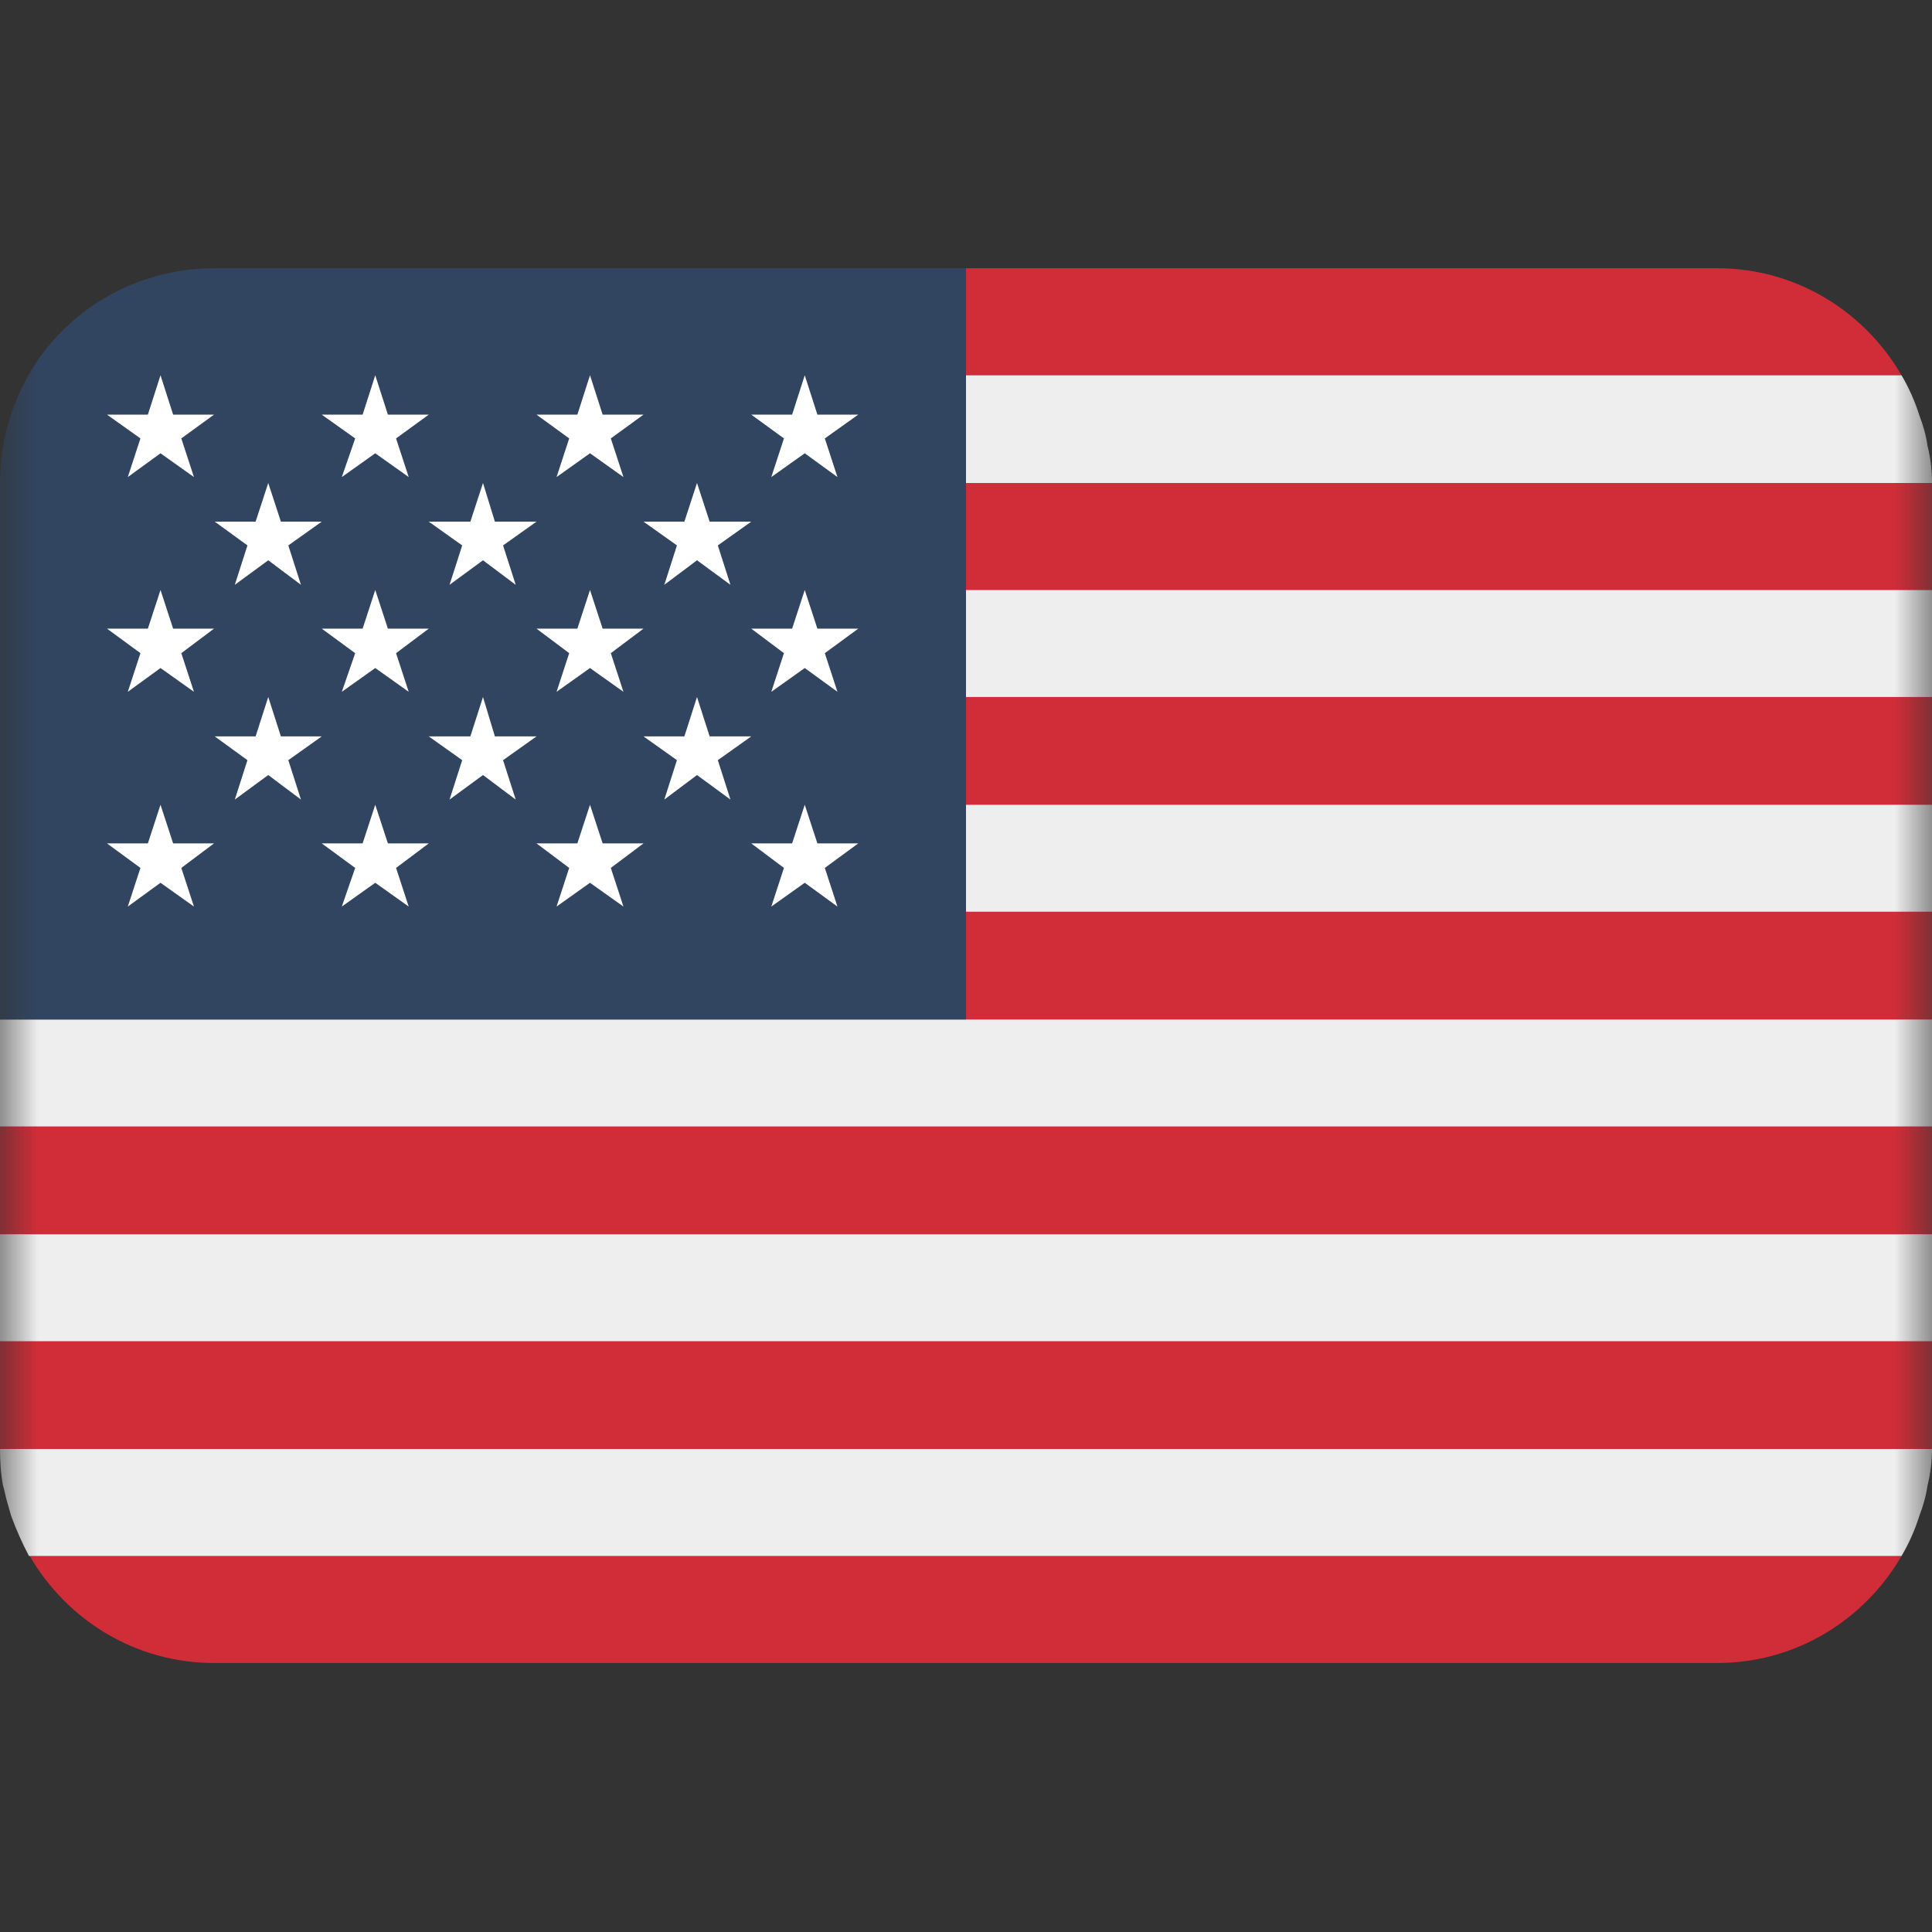 <svg width="26" height="26" viewBox="0 0 26 26" fill="none" xmlns="http://www.w3.org/2000/svg" xmlns:xlink="http://www.w3.org/1999/xlink">
	<rect x="0" y="0" width="26" height="26" fill="#333333" stroke="none"/>
	<desc>
			Created with Pixso.
	</desc>
	<defs/>
	<mask id="mask1291_4573" mask-type="alpha" maskUnits="userSpaceOnUse" x="0" y="0" width="26" height="26">
		<rect id="rect" width="26" height="26" fill="#000000" fill-opacity="1"/>
	</mask>
	<g mask="url(#mask1291_4573)">
		<path id="path" d="M25.59 5.05C25.09 4.19 24.17 3.61 23.11 3.61L13 3.61L13 5.05L25.59 5.05ZM0 18.05L26 18.05L26 19.5L0 19.5L0 18.05ZM13 12.27L26 12.27L26 13.72L13 13.72L13 12.27ZM13 9.38L26 9.38L26 10.83L13 10.83L13 9.38ZM0 15.16L26 15.16L26 16.61L0 16.61L0 15.16ZM2.88 22.38L23.11 22.38C24.17 22.38 25.09 21.8 25.59 20.94L0.4 20.94C0.9 21.8 1.82 22.38 2.88 22.38ZM13 6.5L26 6.5L26 7.94L13 7.94L13 6.5Z" fill="#D12D38" fill-opacity="1" fill-rule="nonzero"/>
		<path id="path" d="M0.04 19.99C0.06 20.05 0.07 20.12 0.09 20.19C0.11 20.26 0.13 20.33 0.15 20.4C0.22 20.59 0.3 20.77 0.39 20.94L25.59 20.94C25.69 20.77 25.77 20.59 25.83 20.4C25.88 20.27 25.92 20.13 25.94 19.99C25.98 19.83 26 19.66 26 19.5L0 19.5C0 19.66 0.01 19.83 0.04 19.99ZM0 16.61L26 16.61L26 18.05L0 18.05L0 16.61ZM0 13.72L0 15.16L26 15.16L26 13.72L13 13.72L0 13.72ZM13 10.83L26 10.83L26 12.27L13 12.27L13 10.83ZM13 7.94L26 7.94L26 9.38L13 9.38L13 7.94ZM0.09 5.8C0.11 5.73 0.13 5.66 0.15 5.59C0.13 5.66 0.11 5.73 0.09 5.8ZM13 6.5L26 6.5C26 6.33 25.98 6.16 25.94 6C25.92 5.86 25.88 5.72 25.83 5.59C25.77 5.4 25.69 5.22 25.59 5.05L13 5.05L13 6.5Z" fill="#EEEEEE" fill-opacity="1" fill-rule="nonzero"/>
		<path id="path" d="M13 3.61L2.88 3.61C2.12 3.61 1.38 3.91 0.84 4.45C0.3 4.99 0 5.73 0 6.5L0 13.72L13 13.72L13 3.61Z" fill="#314560" fill-opacity="1" fill-rule="nonzero"/>
		<path id="path" d="M1.44 5.58L1.89 5.9L1.72 6.42L2.16 6.1L2.61 6.42L2.44 5.9L2.88 5.58L2.33 5.58L2.16 5.05L1.99 5.58L1.44 5.58ZM2.89 7.02L3.33 7.34L3.16 7.87L3.61 7.54L4.05 7.87L3.88 7.34L4.33 7.02L3.78 7.02L3.61 6.5L3.44 7.02L2.89 7.02ZM5.77 7.02L6.22 7.34L6.05 7.87L6.5 7.54L6.94 7.87L6.77 7.34L7.22 7.02L6.66 7.02L6.5 6.5L6.33 7.02L5.77 7.02ZM8.66 7.02L9.11 7.34L8.94 7.87L9.38 7.54L9.83 7.87L9.66 7.34L10.11 7.02L9.55 7.02L9.38 6.5L9.21 7.02L8.66 7.02ZM2.89 9.91L3.33 10.23L3.16 10.76L3.61 10.43L4.05 10.76L3.88 10.23L4.33 9.91L3.78 9.91L3.61 9.38L3.44 9.91L2.89 9.91ZM5.77 9.91L6.22 10.23L6.05 10.76L6.5 10.43L6.94 10.76L6.77 10.23L7.22 9.91L6.66 9.91L6.5 9.38L6.33 9.91L5.77 9.91ZM8.66 9.91L9.11 10.23L8.94 10.76L9.38 10.43L9.83 10.76L9.66 10.23L10.11 9.91L9.55 9.91L9.38 9.38L9.21 9.91L8.66 9.91ZM4.33 5.58L4.78 5.9L4.6 6.42L5.05 6.1L5.5 6.42L5.33 5.9L5.77 5.58L5.22 5.58L5.05 5.05L4.88 5.58L4.33 5.58ZM7.22 5.58L7.66 5.9L7.49 6.42L7.94 6.1L8.39 6.42L8.22 5.9L8.66 5.58L8.11 5.58L7.94 5.05L7.77 5.58L7.22 5.58ZM10.11 5.58L10.55 5.9L10.38 6.42L10.83 6.1L11.27 6.42L11.1 5.9L11.55 5.58L11 5.58L10.83 5.05L10.66 5.58L10.11 5.58ZM1.44 8.46L1.89 8.79L1.72 9.31L2.16 8.99L2.61 9.31L2.44 8.79L2.88 8.46L2.33 8.46L2.16 7.94L1.99 8.46L1.44 8.46ZM4.6 9.31L5.05 8.99L5.5 9.31L5.33 8.79L5.77 8.46L5.22 8.46L5.05 7.94L4.88 8.46L4.33 8.46L4.78 8.79L4.6 9.31ZM7.22 8.46L7.66 8.79L7.49 9.31L7.94 8.99L8.39 9.31L8.22 8.79L8.66 8.46L8.11 8.46L7.94 7.94L7.77 8.46L7.22 8.46ZM10.11 8.46L10.55 8.79L10.38 9.31L10.83 8.99L11.27 9.31L11.1 8.79L11.55 8.46L11 8.46L10.83 7.94L10.66 8.46L10.11 8.46ZM1.44 11.35L1.89 11.68L1.72 12.2L2.16 11.88L2.61 12.2L2.44 11.68L2.88 11.35L2.33 11.35L2.16 10.83L1.99 11.35L1.44 11.35ZM4.6 12.2L5.05 11.88L5.5 12.2L5.33 11.68L5.77 11.35L5.22 11.35L5.05 10.83L4.88 11.35L4.33 11.35L4.78 11.68L4.6 12.2ZM7.22 11.35L7.66 11.68L7.49 12.2L7.94 11.88L8.39 12.2L8.22 11.68L8.66 11.35L8.11 11.35L7.94 10.83L7.77 11.35L7.22 11.35ZM10.11 11.35L10.55 11.68L10.38 12.2L10.83 11.88L11.27 12.2L11.1 11.68L11.55 11.35L11 11.35L10.83 10.83L10.66 11.35L10.11 11.35Z" fill="#FFFFFF" fill-opacity="1" fill-rule="nonzero"/>
	</g>
</svg>
